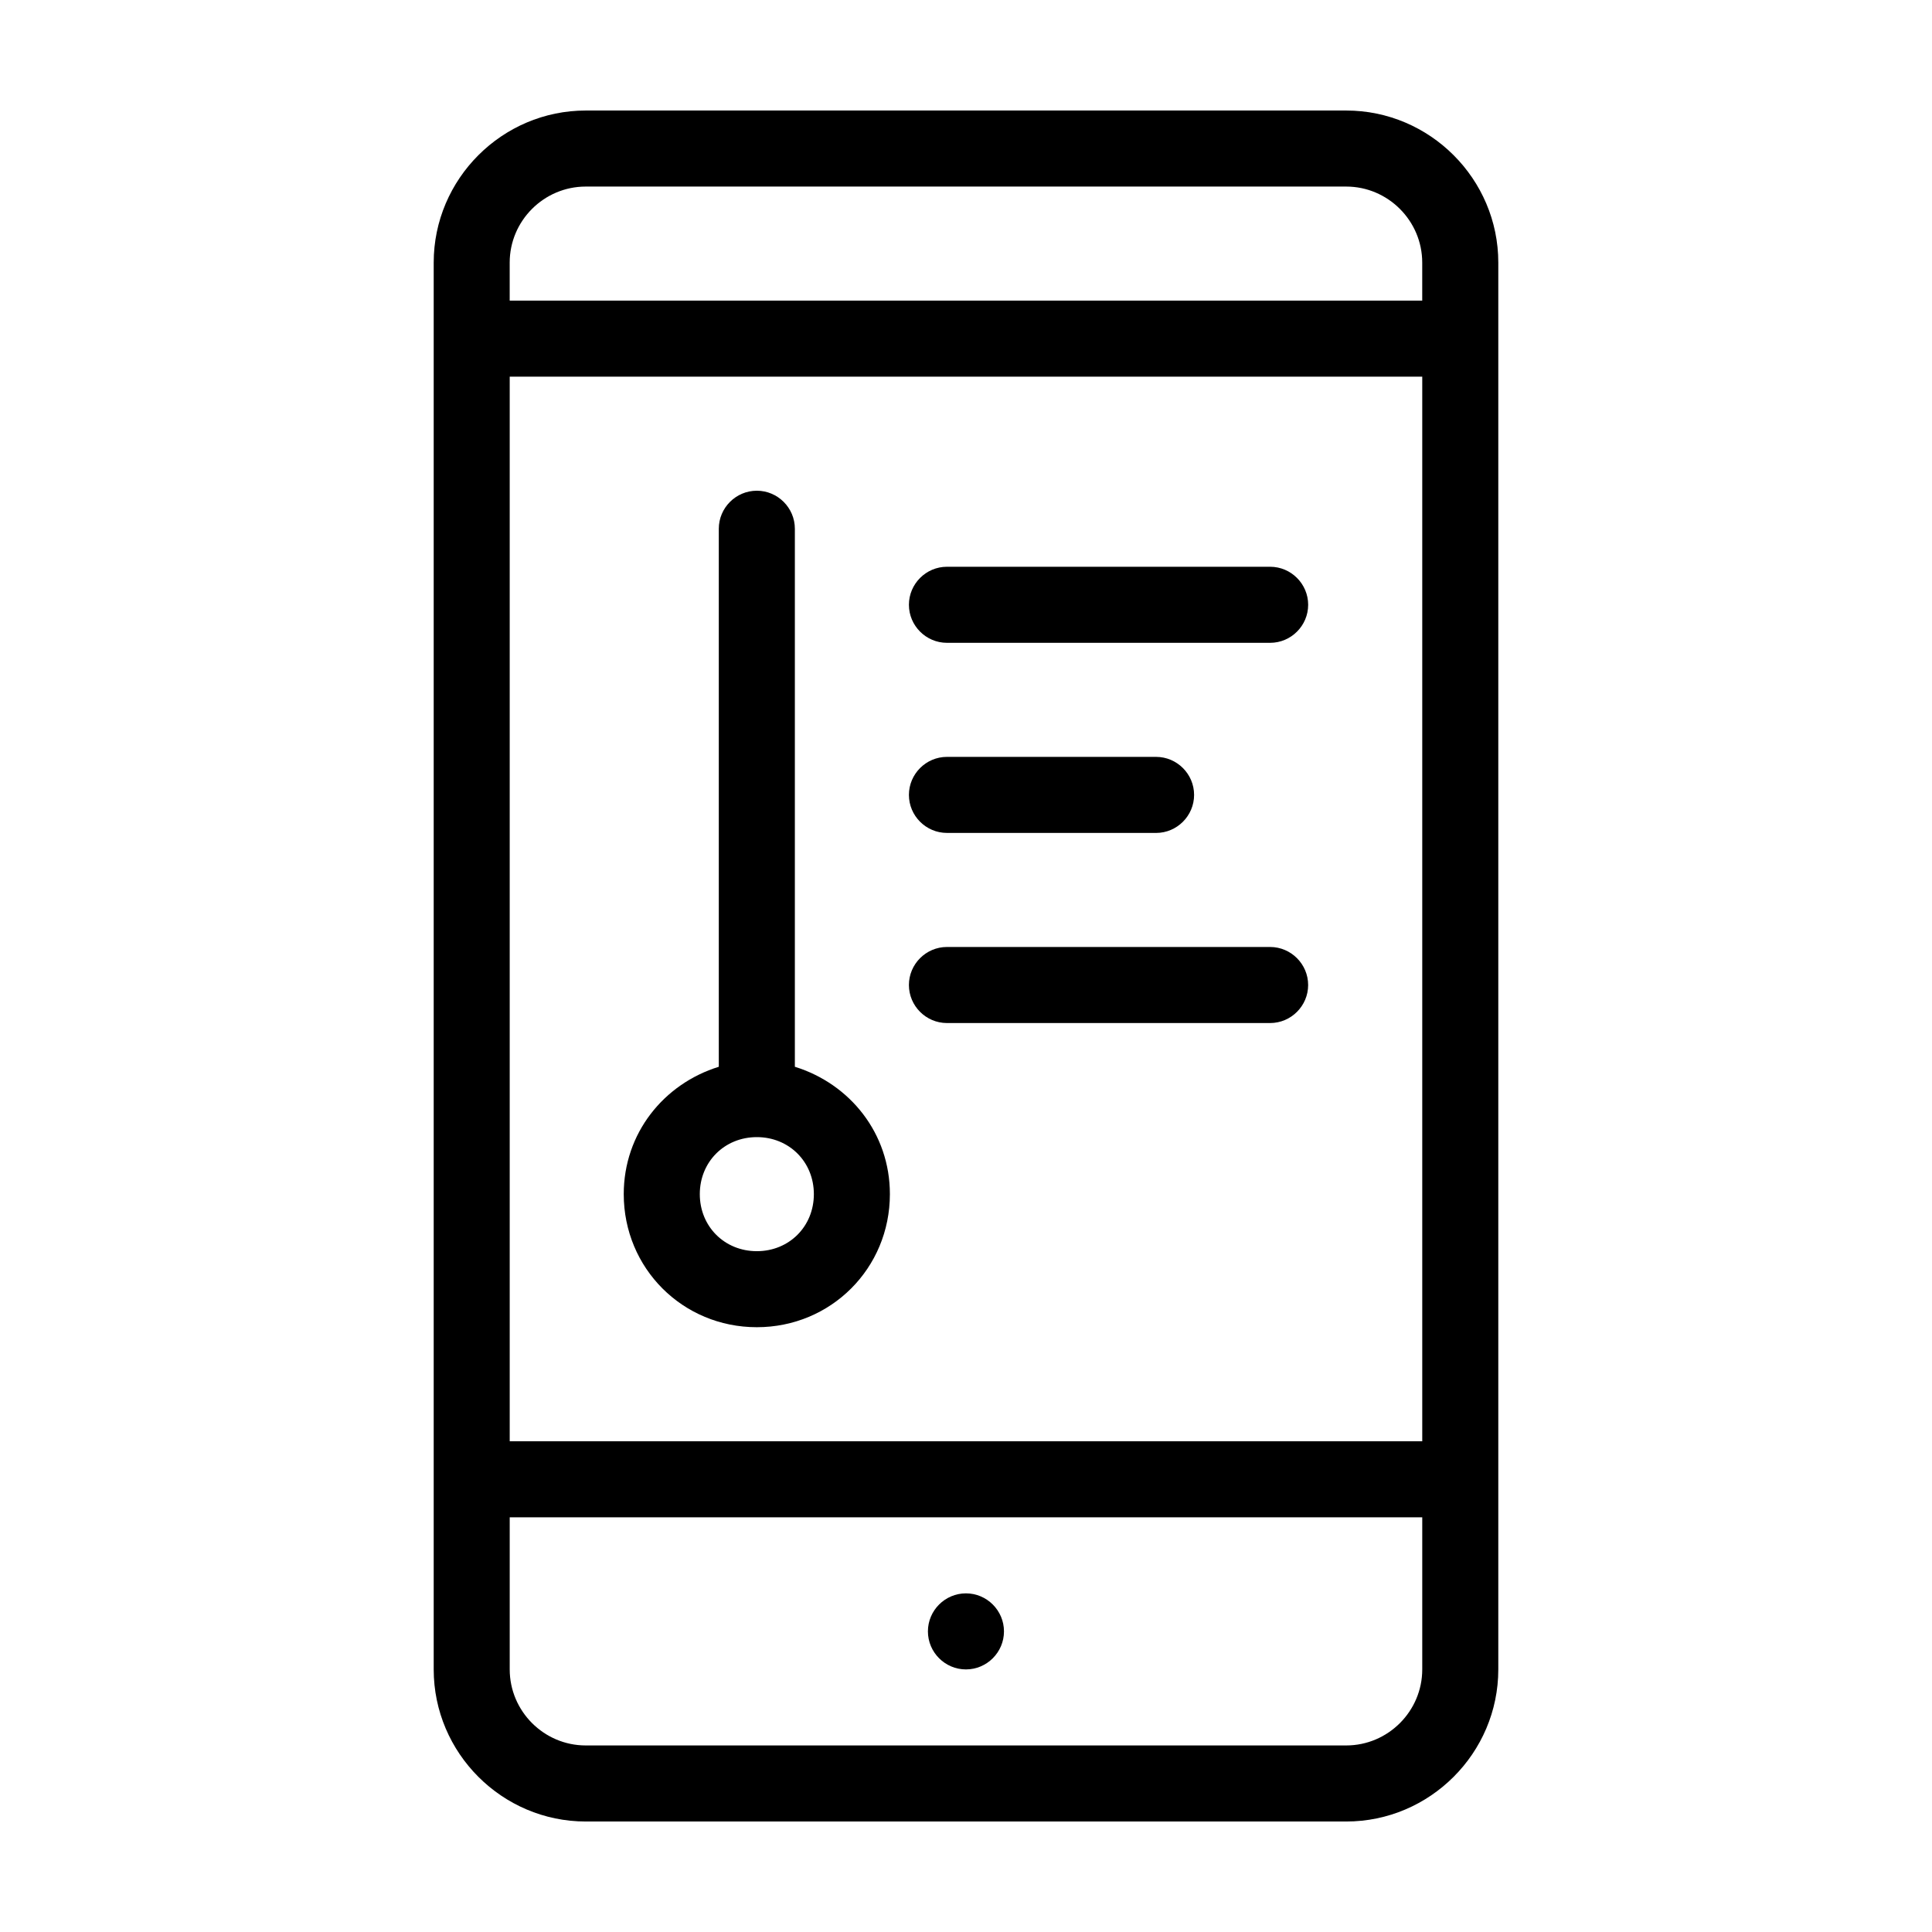 <?xml version="1.0" encoding="UTF-8"?>
<!-- Uploaded to: ICON Repo, www.svgrepo.com, Generator: ICON Repo Mixer Tools -->
<svg fill="#000000" width="800px" height="800px" version="1.1" viewBox="144 144 512 512" xmlns="http://www.w3.org/2000/svg">
 <path d="m500.76 173.29h-201.52c-22.168 0-40.305 18.137-40.305 40.305v372.82c0 22.168 18.137 40.305 40.305 40.305h201.52c22.168 0 40.305-18.137 40.305-40.305v-372.82c0-22.168-18.137-40.305-40.305-40.305zm-221.68 70.531h241.83v282.13h-241.83zm20.152-50.379h201.52c11.082 0 20.152 9.07 20.152 20.152v10.078l-241.83-0.004v-10.078c0-11.082 9.066-20.148 20.152-20.148zm201.52 413.12h-201.52c-11.082 0-20.152-9.07-20.152-20.152v-40.305h241.83v40.305c0 11.086-9.07 20.152-20.152 20.152zm-90.688-30.227c0 5.543-4.535 10.078-10.078 10.078-5.543 0-10.078-4.535-10.078-10.078s4.535-10.078 10.078-10.078c5.543 0 10.078 4.535 10.078 10.078zm-55.418-149.63v-142.58c0-5.543-4.535-10.078-10.078-10.078s-10.078 4.535-10.078 10.078v142.58c-14.609 4.535-25.191 17.633-25.191 33.754 0 19.648 15.617 35.266 35.266 35.266 19.648 0 35.266-15.617 35.266-35.266 0.008-16.121-10.574-29.219-25.184-33.754zm-10.078 48.871c-8.566 0-15.113-6.551-15.113-15.113 0-8.566 6.551-15.113 15.113-15.113 8.566 0 15.113 6.551 15.113 15.113 0.004 8.562-6.547 15.113-15.113 15.113zm40.305-171.3c0-5.543 4.535-10.078 10.078-10.078h85.648c5.543 0 10.078 4.535 10.078 10.078 0 5.543-4.535 10.078-10.078 10.078h-85.648c-5.543 0-10.078-4.535-10.078-10.078zm0 50.383c0-5.543 4.535-10.078 10.078-10.078h55.418c5.543 0 10.078 4.535 10.078 10.078s-4.535 10.078-10.078 10.078l-55.418-0.004c-5.543 0-10.078-4.531-10.078-10.074zm105.8 50.379c0 5.543-4.535 10.078-10.078 10.078h-85.645c-5.543 0-10.078-4.535-10.078-10.078 0-5.543 4.535-10.078 10.078-10.078h85.648c5.539 0.004 10.074 4.539 10.074 10.078z"/>
</svg>